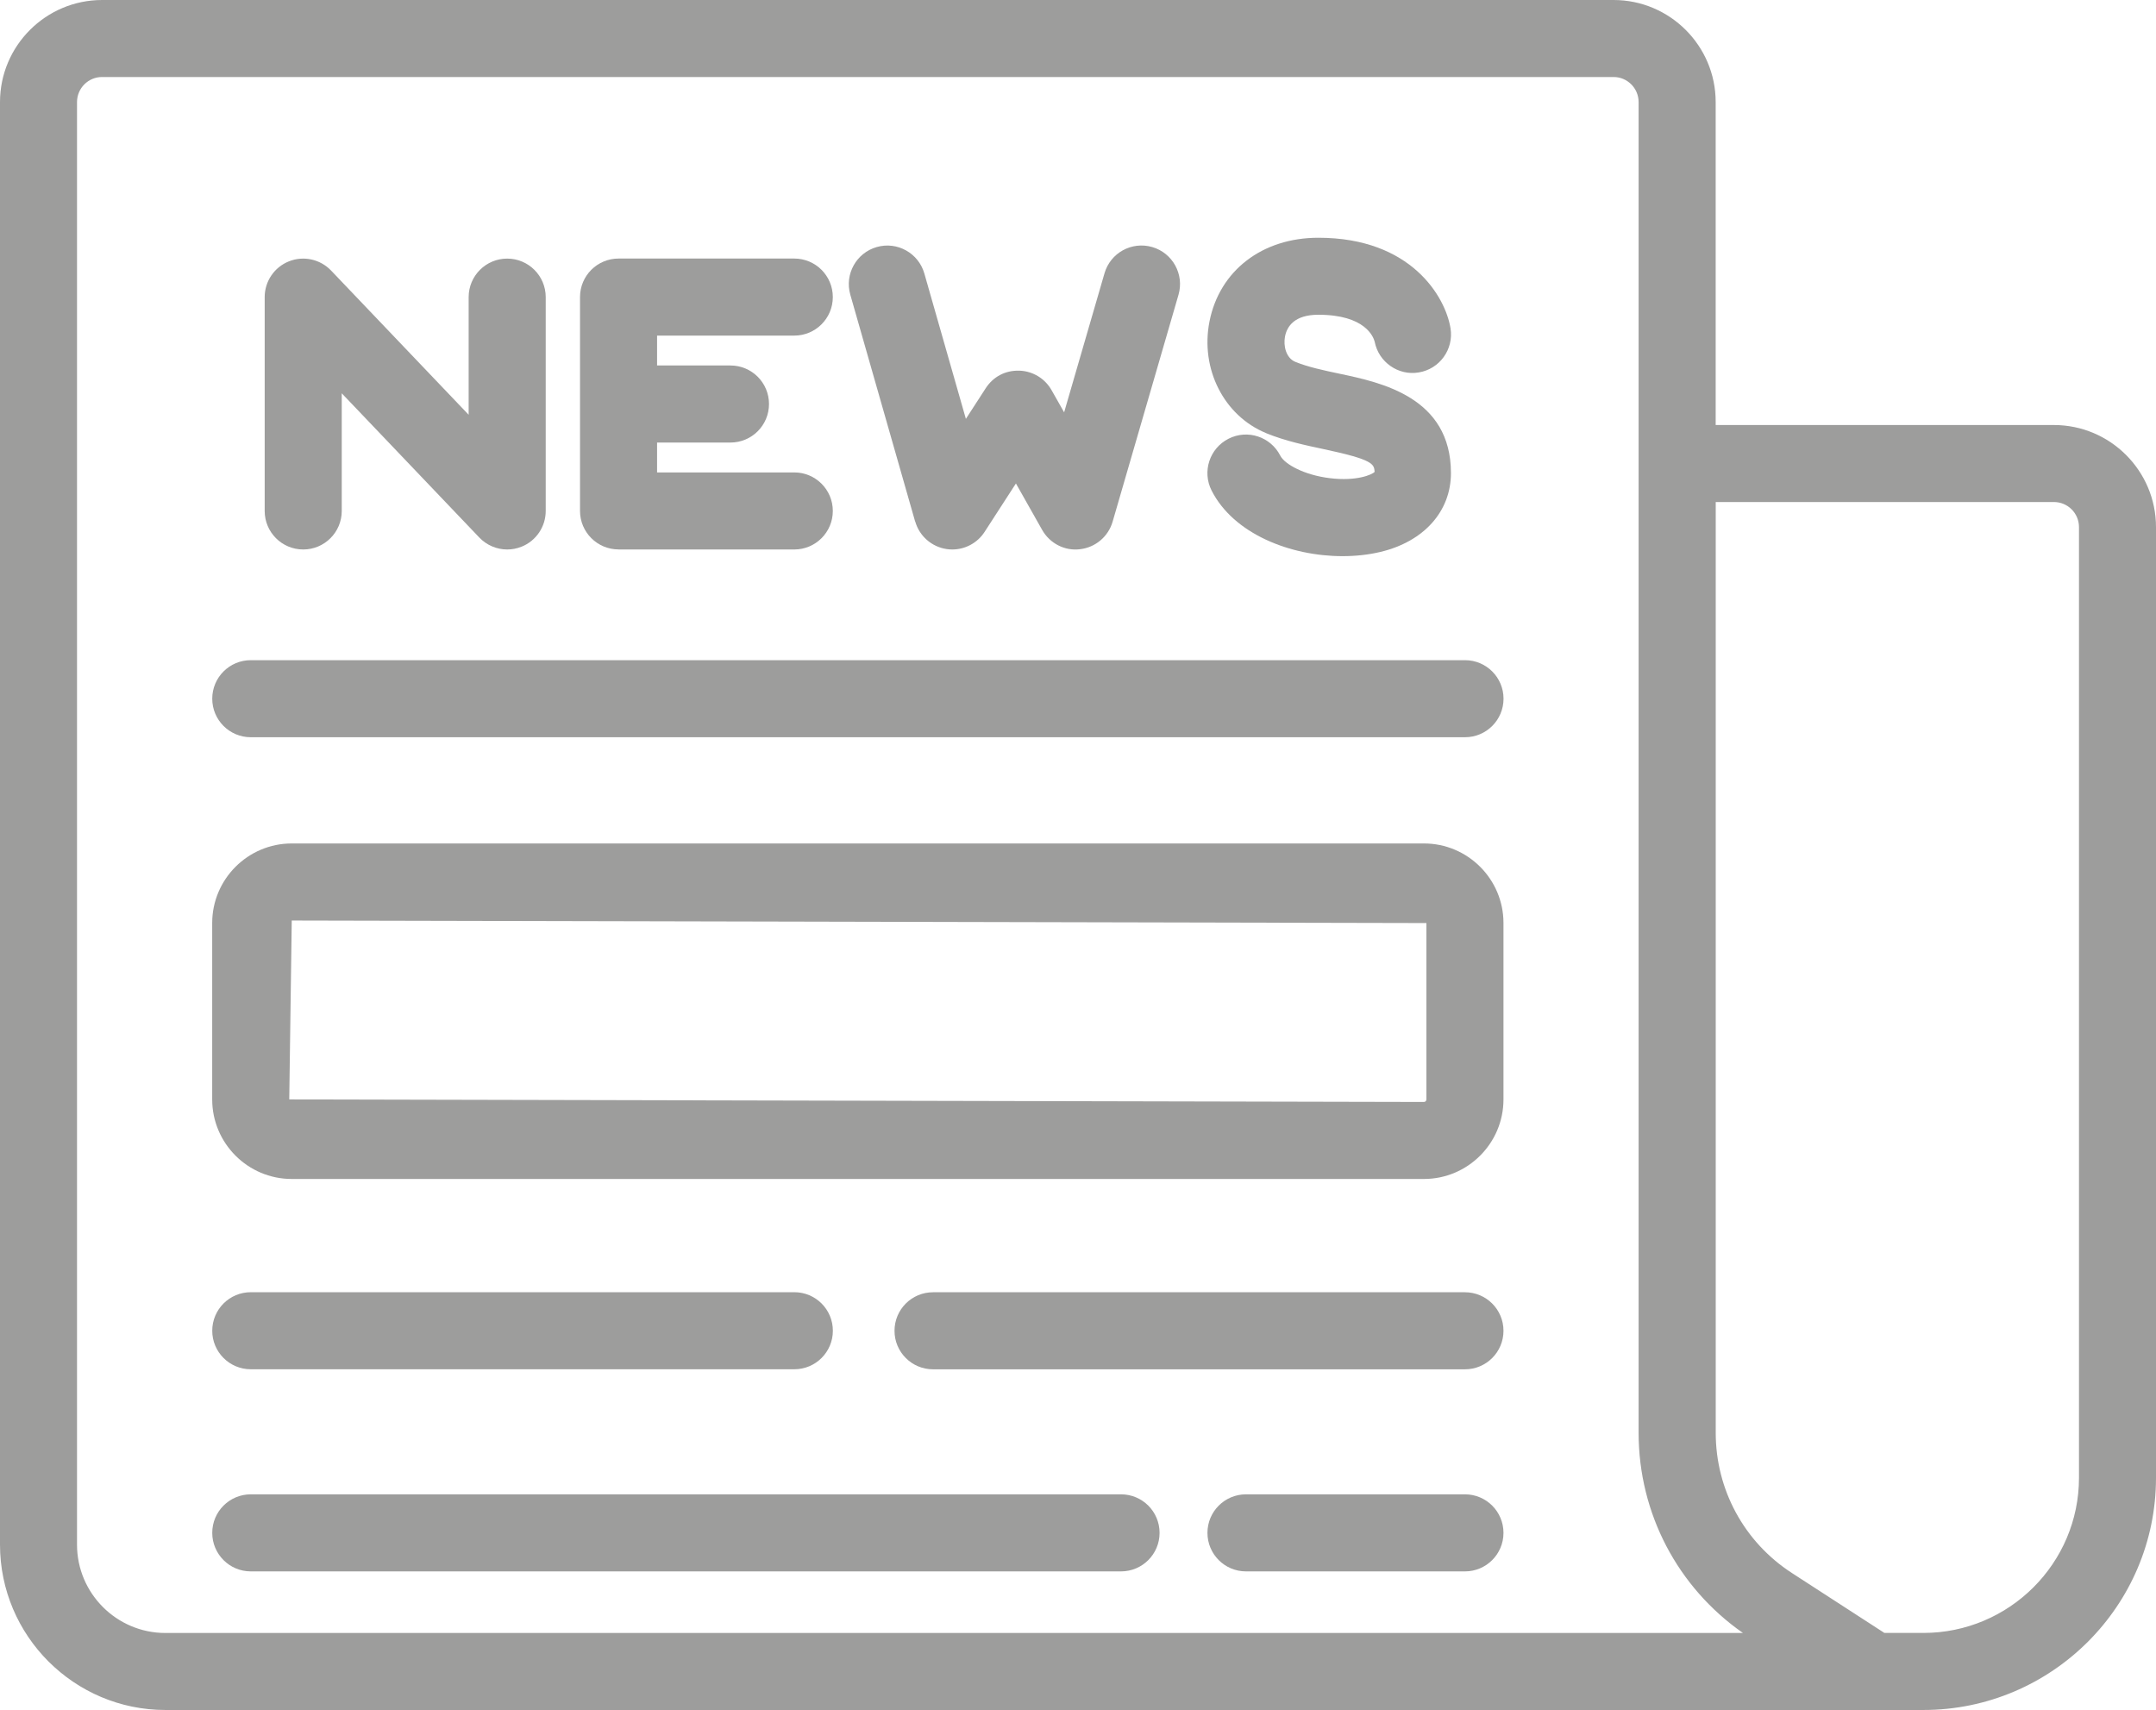 <svg xmlns="http://www.w3.org/2000/svg" id="Capa_2" data-name="Capa 2" viewBox="0 0 458.84 363.95"><defs><style>      .cls-1 {        fill: #9d9d9c;      }    </style></defs><g id="Capa_1-2" data-name="Capa 1"><g><path class="cls-1" d="M64.53,116.95c4.53,0,8.2-3.67,8.2-8.2v-25.04l29.28,30.7c1.58,1.65,3.73,2.54,5.93,2.54,1.02,0,2.06-.19,3.05-.59,3.11-1.24,5.15-4.26,5.15-7.61v-45.51c0-4.53-3.67-8.2-8.2-8.2s-8.2,3.67-8.2,8.2v25.04l-29.28-30.7c-2.32-2.42-5.87-3.2-8.98-1.95-3.11,1.24-5.15,4.26-5.15,7.61v45.51c0,4.53,3.67,8.2,8.2,8.2Z"></path><path class="cls-1" d="M131.64,116.95h37.4c4.53,0,8.2-3.67,8.2-8.2s-3.67-8.2-8.2-8.2h-29.2v-6.36h15.62c4.53,0,8.2-3.67,8.2-8.2s-3.67-8.2-8.2-8.2h-15.62v-6.36h29.2c4.53,0,8.2-3.67,8.2-8.2s-3.67-8.2-8.2-8.2h-37.4c-4.53,0-8.2,3.67-8.2,8.2v45.51c0,4.53,3.67,8.2,8.2,8.2Z"></path><path class="cls-1" d="M194.78,111c.88,3.09,3.49,5.38,6.67,5.86.4.06.81.09,1.21.09,2.75,0,5.36-1.39,6.88-3.74l6.67-10.31,5.58,9.88c1.62,2.87,4.82,4.54,8.08,4.11,3.27-.38,6-2.69,6.92-5.86l14.02-48.29c1.26-4.35-1.24-8.89-5.59-10.16-4.37-1.26-8.9,1.24-10.16,5.59l-8.59,29.59-2.67-4.71c-1.41-2.5-4.02-4.08-6.89-4.16-3.01-.08-5.57,1.33-7.13,3.74l-4.22,6.52-8.84-30.94c-1.24-4.35-5.79-6.88-10.13-5.63-4.35,1.24-6.87,5.78-5.63,10.13l13.8,48.29Z"></path><path class="cls-1" d="M269.45,92.19c4.07,1.67,8.44,2.59,12.3,3.41,10.66,2.26,10.66,3.21,10.8,4.83-.5.58-3.84,2.05-9.54,1.34-5.41-.65-9.6-2.95-10.54-4.79-2.05-4.03-6.97-5.66-11.02-3.6-4.03,2.05-5.65,6.98-3.6,11.02,4.68,9.23,16.76,13.97,27.87,13.97,2.81,0,5.56-.3,8.1-.91,9.23-2.21,14.97-8.63,14.97-16.77,0-16.13-14.81-19.27-23.66-21.14-3.33-.7-6.77-1.43-9.47-2.54-1.95-.8-2.58-3.39-2.18-5.41.41-2.1,1.98-4.61,7.09-4.61,9.95,0,11.72,4.69,11.99,5.74.83,4.34,5.03,7.28,9.36,6.54,4.47-.72,7.5-4.93,6.78-9.4-1.08-6.67-8.35-19.27-28.13-19.27-11.94,0-21.04,7-23.17,17.83-1.99,10.08,3.08,20.07,12.05,23.75Z"></path><path class="cls-1" d="M311.77,140.51H53.37c-4.53,0-8.2,3.67-8.2,8.2s3.67,8.2,8.2,8.2h258.41c4.53,0,8.2-3.67,8.2-8.2s-3.67-8.2-8.2-8.2Z"></path><path class="cls-1" d="M303.04,179.52H62.09c-9.33,0-16.93,7.6-16.93,16.93v37.55c0,9.33,7.59,16.93,16.93,16.93h240.95c9.33,0,16.93-7.6,16.93-16.93v-37.55c0-9.33-7.59-16.93-16.93-16.93ZM303.57,234c0,.3-.24.54-.53.54l-241.48-.54.53-38.08,241.48.54v37.55Z"></path><path class="cls-1" d="M53.37,291.43h115.68c4.53,0,8.2-3.67,8.2-8.2s-3.67-8.2-8.2-8.2H53.37c-4.53,0-8.2,3.67-8.2,8.2s3.67,8.2,8.2,8.2Z"></path><path class="cls-1" d="M311.77,275.04h-113.2c-4.53,0-8.2,3.67-8.2,8.2s3.67,8.2,8.2,8.2h113.2c4.53,0,8.2-3.67,8.2-8.2s-3.67-8.2-8.2-8.2Z"></path><path class="cls-1" d="M238.58,318.05H53.37c-4.53,0-8.2,3.67-8.2,8.2s3.67,8.2,8.2,8.2h185.21c4.53,0,8.2-3.67,8.2-8.2s-3.67-8.2-8.2-8.2Z"></path><path class="cls-1" d="M311.77,318.05h-46.6c-4.53,0-8.2,3.67-8.2,8.2s3.67,8.2,8.2,8.2h46.6c4.53,0,8.2-3.67,8.2-8.2s-3.67-8.2-8.2-8.2Z"></path><path class="cls-1" d="M437.11,90.46h-71.98V21.73c0-11.98-9.75-21.73-21.73-21.73H21.73C9.75,0,0,9.75,0,21.73v307.02c0,19.41,15.79,35.2,35.2,35.2h374.12c27.3,0,49.52-22.17,49.52-49.43V112.19c0-11.98-9.75-21.73-21.73-21.73ZM356.93,347.56H35.2c-10.37,0-18.81-8.44-18.81-18.81V21.73c0-2.95,2.39-5.34,5.33-5.34h321.68c2.94,0,5.33,2.39,5.33,5.34v76.91s0,.01,0,.02v206.32s0,.03,0,.04c.02,17.06,8.29,32.83,22.21,42.54h-14.02ZM442.45,314.52c0,18.21-14.86,33.03-33.12,33.03h-8.29l-19.68-12.75c-10.16-6.58-16.22-17.74-16.22-29.85V106.85h71.98c2.94,0,5.33,2.39,5.33,5.33v202.33Z"></path></g></g></svg>